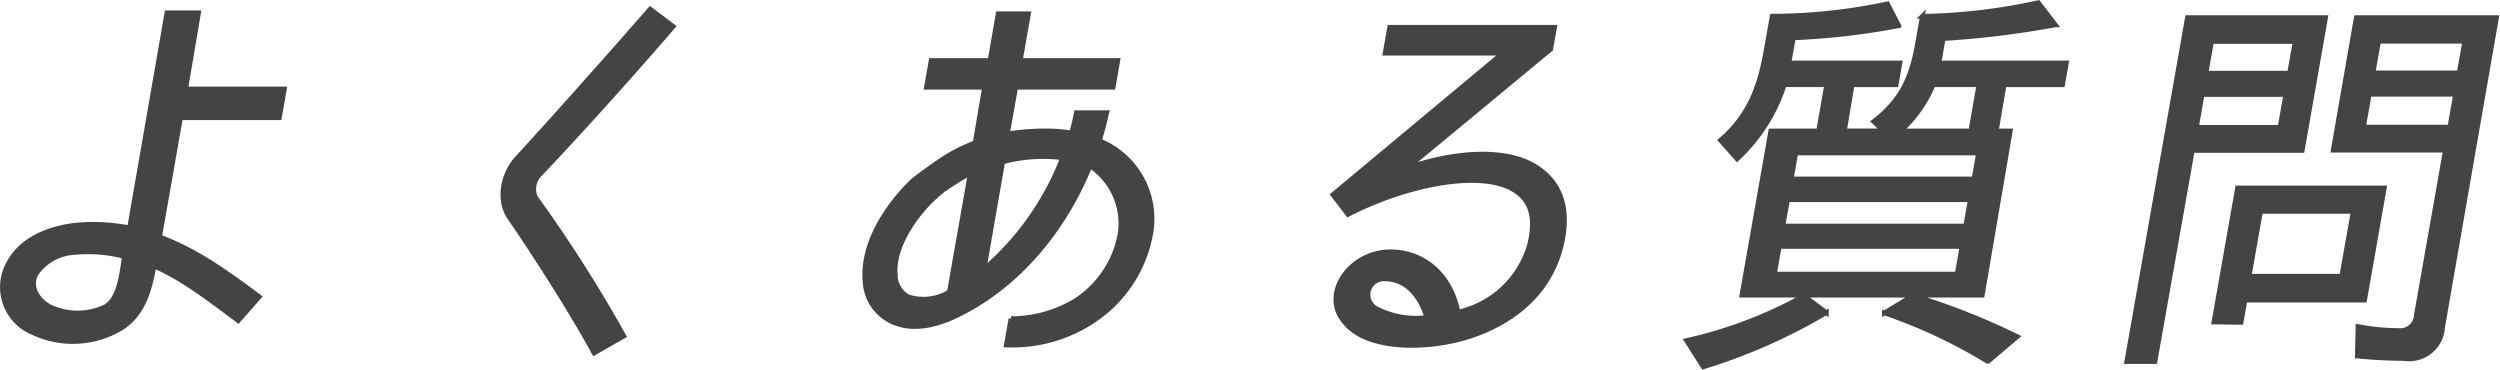<svg xmlns="http://www.w3.org/2000/svg" width="267.37" height="39.53" viewBox="0 0 267.37 39.53"><path d="M16.47 28.45c-.5 2.86-1.31 5.46-3.84 6.84a10.06 10.06 0 01-9.16.26A5.25 5.25 0 01.9 28.19c1.6-3.08 5.26-3.9 7.28-4.12a20.2 20.2 0 015.67.3l4-23h3.39l-1.38 8.14h10.56l-.54 3.08H19.31l-2.24 12.74c3.38 1.3 5.92 2.86 10.66 6.41l-2.25 2.56c-3.7-2.78-6.15-4.6-9.01-5.85zM8 27a5.33 5.33 0 00-4.15 2.3c-.81 1.6.48 3 1.5 3.51a6.89 6.89 0 005.9 0c1.42-.83 1.73-3.08 2.05-5.38A15.39 15.39 0 008 27zm46.48-3.75c-1.19-1.74-.83-4.55.86-6.37 3-3.26 8.86-9.8 14.2-15.91L72 2.83C66.78 8.9 60.84 15.4 57.65 18.74a2.19 2.19 0 00-.34 2.43 149.71 149.71 0 019.41 14.77l-3.18 1.82c-2.69-4.94-6.82-11.26-9.06-14.51zM115 32.17a10.77 10.77 0 004.73-6.84 7.38 7.38 0 00-3.15-7.59c-3 7.41-8.26 13.18-14.41 16.08-2.59 1.21-4.92 1.47-6.83.56a5 5 0 01-2.82-4.2c-.4-4 2.27-8.15 5.18-10.92 3.45-2.6 4.42-3.12 6.59-4l1-5.93h-6.21l.5-2.86h6.3l.87-5H110l-.88 5h10.43l-.5 2.86h-10.42l-.89 5A24.42 24.42 0 01112 14a16.36 16.36 0 012.6.22c.33-1.13.51-2.17.51-2.17h3.26c-.16.65-.39 1.73-.8 3A9 9 0 01123 25.33a14.09 14.09 0 01-5.93 8.88 15.59 15.59 0 01-9.36 2.69h-.09l.5-2.82a13.35 13.35 0 006.88-1.91zm-14.2-11.79c-2.66 2.08-5.32 5.94-5.05 8.93a2.69 2.69 0 001.38 2.43 5.33 5.33 0 004.4-.52l2.24-12.7a30.31 30.31 0 00-2.98 1.86zm12.85-3.5a16.68 16.68 0 00-6.41.43l-2 11.48a29.93 29.93 0 008.4-11.91zM164.49 18c2.55 1.73 3.42 4.59 2.43 8.45-1.13 4.42-4.44 7.71-9.5 9.45-4.45 1.51-11.12 1.64-13.57-1.39-2.68-3 .5-7.58 4.85-7.58 3.61 0 6.47 2.51 7.23 6.45a10.26 10.26 0 007.64-7.15c.7-2.73.24-4.63-1.41-5.76-3.49-2.43-11.7-.78-18 2.47l-1.61-2.12 18.16-15.13h-12.58l.49-2.77h17.64l-.41 2.34L150.45 18c4.79-1.73 10.74-2.3 14.04 0zM148.1 29.83a1.69 1.69 0 00-1 3.12 9.14 9.14 0 005.49 1c-.59-2.04-2.03-4.12-4.49-4.12zm44.82 1.82l2.41 1.78a60.72 60.72 0 01-13.17 5.81l-1.79-2.82a46.7 46.7 0 0012.55-4.77zM185.78 17L184 15c3.47-2.95 4.36-6.5 5-10.27l.53-3A60.36 60.36 0 00201.86.41l1.22 2.34a76.88 76.88 0 01-11.28 1.3l-.48 2.68h11.88l-.41 2.34h-4.71l-.82 4.93h4.18l-1.05-1c3.37-2.6 4.15-5.33 4.73-8.58l.47-2.68A62.18 62.18 0 00218 .28l1.82 2.38a100.4 100.4 0 01-12 1.47l-.25 1.43a5.34 5.34 0 01-.25 1.17H221l-.41 2.34h-6.25L213.5 14h1.5l-3 17.57h-25.71L189.38 14h5.11l.87-4.94h-4.53a18.64 18.64 0 01-5.05 7.94zm4.51 9.36l-.52 2.95h19.54l.52-2.95zm.89-5l-.5 2.81h19.54l.5-2.81zm20.42-5h-19.54l-.49 2.78h19.54zm-10.07 17.11l3.06-1.86A74.41 74.41 0 01215.74 36l-3.11 2.64h-.08a55.09 55.09 0 00-11.02-5.17zM203.29 14h7.48l.87-4.94h-4.88a14.18 14.18 0 01-3.47 4.94zm24.16 24.67l6.49-36.79h14.78l-2.5 14.21h-11.75l-4 22.58zm8.07-28.56l-.62 3.51h8.94l.62-3.51zm1-5.67l-.59 3.38h8.93l.6-3.38zm.25 30l2.53-14.34H255l-2.11 12H240.1l-.42 2.38zm14.9-11.83h-9.91l-1.22 6.93h9.9zm5.63 15.73a51.82 51.82 0 01-5.19-.26l.07-3.16a23.63 23.63 0 004.45.43 1.71 1.71 0 001.79-1.65l3.11-17.64h-12L252 1.88h15L261.23 35a3.59 3.59 0 01-3.93 3.37zm-3.91-28.26l-.62 3.51H262l.62-3.51zm1-5.67l-.6 3.38H263l.6-3.38z" fill="#444" stroke="#444" stroke-miterlimit="10" stroke-width=".5" data-name="レイヤー 2"/></svg>